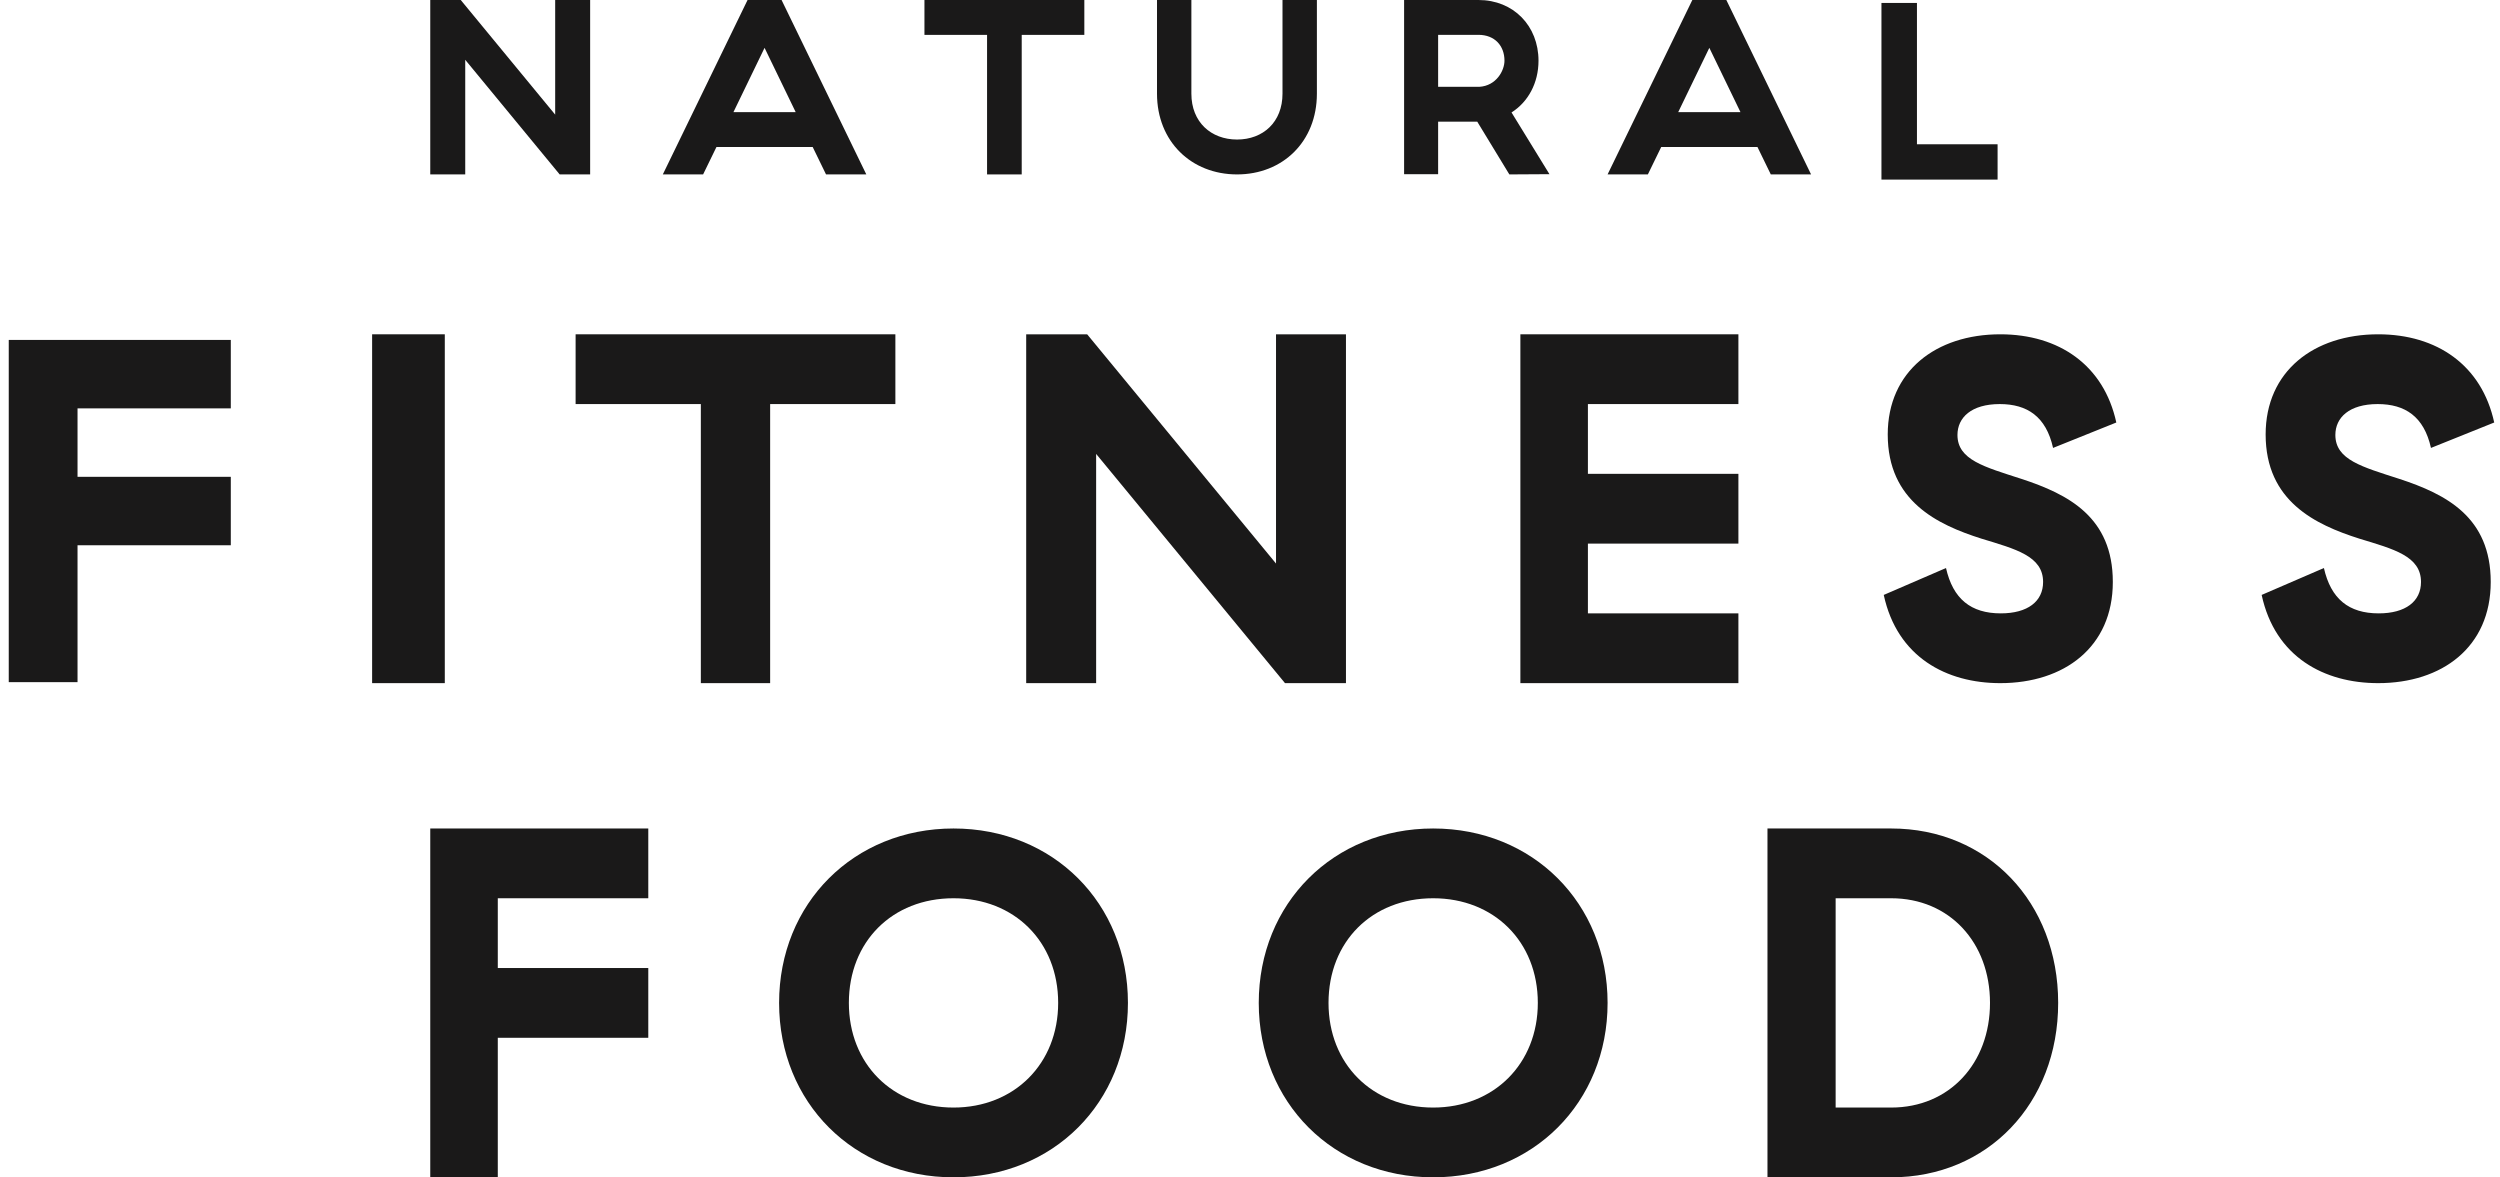 <?xml version="1.0" encoding="UTF-8"?>
<svg width="172px" height="81px" viewBox="0 0 172 81" version="1.1" xmlns="http://www.w3.org/2000/svg" xmlns:xlink="http://www.w3.org/1999/xlink">
    <title>Logo_NFF</title>
    <g id="Symbols" stroke="none" stroke-width="1" fill="none" fill-rule="evenodd">
        <g id="Logo_NFF" fill="#1A1919">
            <g id="Group-3" transform="translate(29.602, 0)">
                <polyline id="Fill-1" points="8.903 12 2.406 4.114 2.406 12 0 12 0 0 2.097 0 8.594 7.886 8.594 0 11 0 11 12 8.903 12"></polyline>
                <path d="M23,3.291 L20.859,7.714 L25.141,7.714 L23,3.291 Z M18.772,12 L16,12 L21.83,0 L24.17,0 L30,12 L27.229,12 L26.311,10.114 L19.69,10.114 L18.772,12 L18.772,12 Z" id="Fill-2"></path>
                <polyline id="Fill-3" points="38.308 12 38.308 2.4 34 2.4 34 0 45 0 45 2.4 40.692 2.4 40.692 12 38.308 12"></polyline>
                <path d="M61,6.446 C61,9.737 58.651,12 55.508,12 C52.365,12 50,9.737 50,6.446 L50,0 L52.365,0 L52.365,6.446 C52.365,8.4 53.717,9.6 55.508,9.6 C57.299,9.6 58.634,8.4 58.634,6.446 L58.634,0 L61,0 L61,6.446" id="Fill-4"></path>
                <path d="M72.167,5.974 C73.354,5.906 73.906,4.845 73.906,4.177 C73.906,3.15 73.237,2.397 72.117,2.397 L69.341,2.397 L69.341,5.974 L72.167,5.974 Z M69.341,11.983 L67,11.983 L67,0 L72.117,0 C74.525,0 76.247,1.78 76.247,4.177 C76.247,5.718 75.528,7.018 74.391,7.737 L77,11.983 L74.241,12 L72.033,8.371 L69.341,8.371 L69.341,11.983 L69.341,11.983 Z" id="Fill-5"></path>
                <path d="M88,3.291 L85.859,7.714 L90.142,7.714 L88,3.291 Z M83.771,12 L81,12 L86.83,0 L89.17,0 L95,12 L92.229,12 L91.311,10.114 L84.689,10.114 L83.771,12 L83.771,12 Z" id="Fill-6"></path>
                <polyline id="Fill-7" points="107.832 9.926 107.832 12.356 99.842 12.356 99.842 0.203 102.284 0.203 102.284 9.926 107.832 9.926"></polyline>
            </g>
            <g id="Group-5" transform="translate(0.602, 23)">
                <polyline id="Fill-9" points="4.732 5.096 4.732 9.805 15.277 9.805 15.277 14.514 4.732 14.514 4.732 23.932 -2.66453526e-15 23.932 -2.66453526e-15 0.387 15.277 0.387 15.277 5.096 4.732 5.096"></polyline>
                <polygon id="Fill-11" points="25 24 30 24 30 0 25 0"></polygon>
                <polyline id="Fill-12" points="47.616 24 47.616 4.8 39 4.8 39 0 61 0 61 4.8 52.384 4.8 52.384 24 47.616 24"></polyline>
                <polyline id="Fill-13" points="87.806 24 74.812 8.229 74.812 24 70 24 70 0 74.194 0 87.188 15.771 87.188 0 92 0 92 24 87.806 24"></polyline>
                <polyline id="Fill-14" points="108.646 4.8 108.646 9.6 119 9.6 119 14.4 108.646 14.4 108.646 19.2 119 19.2 119 24 104 24 104 0 119 0 119 4.8 108.646 4.8"></polyline>
                <path d="M137.017,0 C141.06,0 144.143,2.125 145,6.068 L140.649,7.817 C140.169,5.657 138.867,4.8 136.983,4.8 C135.03,4.8 134.071,5.726 134.071,6.925 C134.071,8.64 135.921,9.12 138.456,9.942 C141.711,11.006 144.76,12.583 144.76,17.04 C144.76,21.531 141.403,24 137.017,24 C133.317,24 129.925,22.217 129,17.931 L133.283,16.08 C133.762,18.206 134.996,19.2 137.051,19.2 C138.902,19.2 139.963,18.377 139.963,17.04 C139.963,15.257 138.079,14.777 135.715,14.057 C132.7,13.097 129.274,11.486 129.274,6.891 C129.274,2.537 132.597,0 137.017,0" id="Fill-15"></path>
                <path d="M163.017,0 C167.06,0 170.143,2.125 171,6.068 L166.649,7.817 C166.169,5.657 164.867,4.8 162.983,4.8 C161.03,4.8 160.071,5.726 160.071,6.925 C160.071,8.64 161.921,9.12 164.456,9.942 C167.711,11.006 170.76,12.583 170.76,17.04 C170.76,21.531 167.403,24 163.017,24 C159.317,24 155.925,22.217 155,17.931 L159.283,16.08 C159.762,18.206 160.996,19.2 163.051,19.2 C164.902,19.2 165.963,18.377 165.963,17.04 C165.963,15.257 164.079,14.777 161.715,14.057 C158.7,13.097 155.274,11.486 155.274,6.891 C155.274,2.537 158.597,0 163.017,0" id="Fill-16"></path>
            </g>
            <g id="Group-4" transform="translate(29.602, 57)">
                <polyline id="Fill-17" points="4.646 4.8 4.646 9.6 15 9.6 15 14.4 4.646 14.4 4.646 24 0 24 0 0 15 0 15 4.8 4.646 4.8"></polyline>
                <path d="M36,4.8 C31.783,4.8 28.8,7.783 28.8,12 C28.8,16.183 31.783,19.2 36,19.2 C40.183,19.2 43.2,16.183 43.2,12 C43.2,7.783 40.183,4.8 36,4.8 Z M36,0 C42.857,0 48,5.143 48,12 C48,18.857 42.857,24 36,24 C29.143,24 24,18.857 24,12 C24,5.143 29.143,0 36,0 L36,0 Z" id="Fill-18"></path>
                <path d="M69,4.8 C64.783,4.8 61.8,7.783 61.8,12 C61.8,16.183 64.783,19.2 69,19.2 C73.183,19.2 76.2,16.183 76.2,12 C76.2,7.783 73.183,4.8 69,4.8 Z M69,0 C75.857,0 81,5.143 81,12 C81,18.857 75.857,24 69,24 C62.143,24 57,18.857 57,12 C57,5.143 62.143,0 69,0 L69,0 Z" id="Fill-19"></path>
                <path d="M100.509,4.8 L96.69,4.8 L96.69,19.2 L100.509,19.2 C104.529,19.2 107.31,16.148 107.31,12 C107.31,7.851 104.529,4.8 100.509,4.8 Z M100.509,0 C107.143,0 112,5.074 112,12 C112,18.926 107.143,24 100.509,24 L92,24 L92,0 L100.509,0 L100.509,0 Z" id="Fill-20"></path>
            </g>
        </g>
    </g>
</svg>